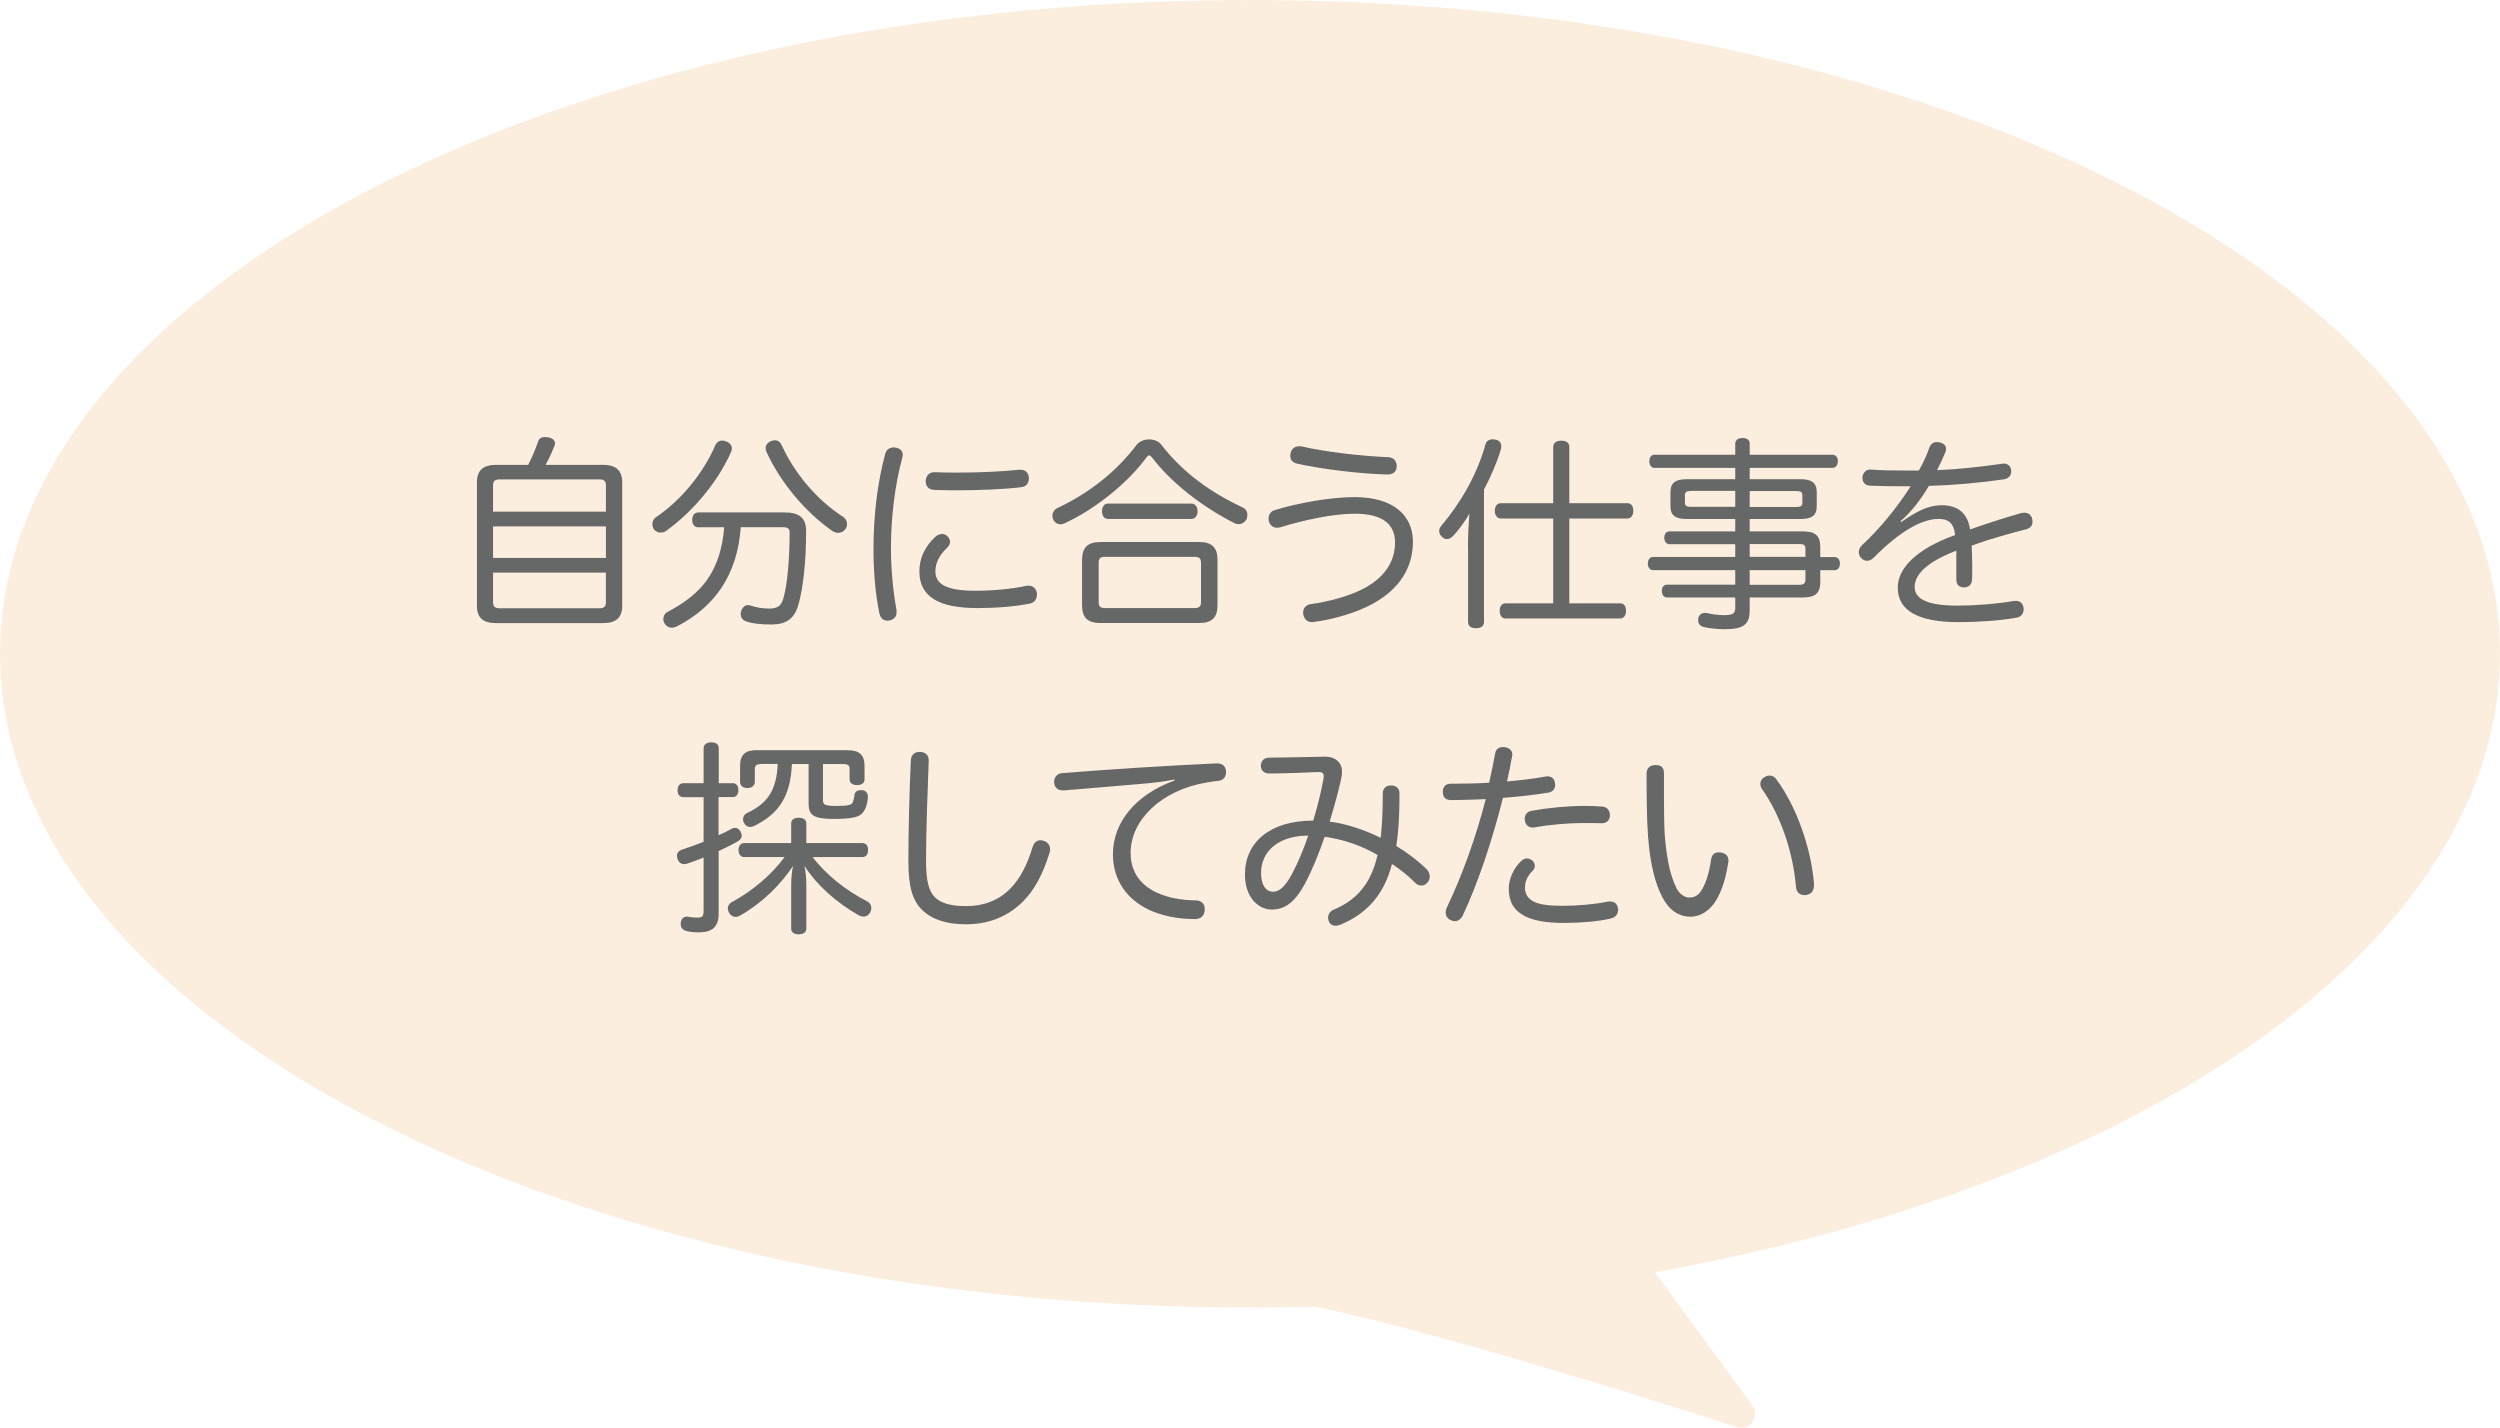 <?xml version="1.0" encoding="utf-8"?>
<!-- Generator: Adobe Illustrator 25.0.0, SVG Export Plug-In . SVG Version: 6.00 Build 0)  -->
<svg version="1.1" id="レイヤー_1" xmlns="http://www.w3.org/2000/svg" xmlns:xlink="http://www.w3.org/1999/xlink" x="0px"
	 y="0px" viewBox="0 0 254.33 145.25" style="enable-background:new 0 0 254.33 145.25;" xml:space="preserve">
<style type="text/css">
	.st0{opacity:0.15;fill:#ED9027;}
	.st1{fill:#666767;}
</style>
<path class="st0" d="M254.33,66.51C254.33,29.78,197.4,0,127.17,0S0,29.78,0,66.51c0,36.73,56.93,66.51,127.17,66.51
	c2.22,0,4.43-0.03,6.62-0.09c12,2.46,33.81,9.32,42.91,12.25c1.31,0.42,2.38-1.09,1.57-2.2l-9.91-13.55
	C218.37,120.47,254.33,95.69,254.33,66.51z"/>
<g>
	<g>
		<path class="st1" d="M61.37,47.29c1.26,0,1.93,0.55,1.93,1.78v12.56c0,1.24-0.67,1.76-1.93,1.76H50.45
			c-1.28,0-1.93-0.52-1.93-1.76V49.07c0-1.24,0.65-1.78,1.93-1.78h3.28c0.36-0.69,0.69-1.43,1.01-2.37
			c0.08-0.31,0.34-0.46,0.69-0.46c0.13,0,0.25,0.02,0.38,0.04c0.38,0.08,0.65,0.29,0.65,0.59c0,0.1-0.02,0.19-0.06,0.29
			c-0.29,0.71-0.57,1.34-0.9,1.91H61.37z M61.64,52.05v-2.67c0-0.46-0.21-0.61-0.67-0.61H50.85c-0.48,0-0.69,0.15-0.69,0.61v2.67
			H61.64z M61.64,56.76v-3.21H50.16v3.21H61.64z M50.16,61.27c0,0.46,0.21,0.61,0.69,0.61h10.12c0.46,0,0.67-0.15,0.67-0.61v-3.02
			H50.16V61.27z"/>
		<path class="st1" d="M74.45,45.61c0,0.1-0.02,0.25-0.08,0.38c-1.37,3.07-3.88,6.05-6.55,7.98c-0.17,0.15-0.4,0.21-0.61,0.21
			c-0.23,0-0.46-0.08-0.63-0.27c-0.15-0.15-0.21-0.38-0.21-0.59c0-0.27,0.11-0.52,0.32-0.67c2.6-1.76,4.83-4.47,6.07-7.33
			c0.15-0.34,0.4-0.5,0.71-0.5c0.15,0,0.29,0.04,0.44,0.1C74.26,45.06,74.45,45.31,74.45,45.61z M71.05,53.65
			c-0.4,0-0.63-0.31-0.63-0.76c0-0.46,0.23-0.76,0.63-0.76h8.75c1.53,0,2.21,0.55,2.21,1.93c0,3.07-0.32,5.9-0.8,7.5
			c-0.42,1.41-1.24,1.97-2.73,1.97c-1.05,0-1.85-0.08-2.5-0.29c-0.44-0.13-0.63-0.44-0.63-0.78c0-0.08,0.02-0.17,0.04-0.25
			c0.11-0.42,0.38-0.65,0.71-0.65c0.11,0,0.21,0.02,0.32,0.06c0.5,0.17,1.15,0.29,1.81,0.29c0.82,0,1.22-0.23,1.45-0.99
			c0.4-1.3,0.65-3.99,0.65-6.74c0-0.46-0.25-0.55-0.71-0.55h-4.26c-0.34,4.85-2.65,8.1-6.47,10.08c-0.21,0.1-0.4,0.15-0.57,0.15
			c-0.27,0-0.53-0.15-0.69-0.4c-0.1-0.15-0.15-0.31-0.15-0.48c0-0.29,0.15-0.59,0.44-0.73c1.32-0.71,2.54-1.51,3.55-2.67
			c1.43-1.68,2.04-3.78,2.2-5.94H71.05z M78.84,44.79c0.29,0,0.53,0.17,0.67,0.48c1.32,2.88,3.57,5.58,6.26,7.31
			c0.27,0.17,0.4,0.46,0.4,0.73c0,0.19-0.04,0.36-0.15,0.5c-0.19,0.27-0.46,0.4-0.76,0.4c-0.19,0-0.4-0.06-0.61-0.21
			c-2.75-1.93-5.25-4.91-6.68-8.04c-0.06-0.13-0.08-0.25-0.08-0.38c0-0.29,0.19-0.55,0.5-0.69C78.57,44.83,78.69,44.79,78.84,44.79z
			"/>
		<path class="st1" d="M91.84,46.26c0,0.08-0.02,0.17-0.04,0.27c-0.76,2.79-1.16,6.11-1.16,9.18c0,2.08,0.19,4.3,0.55,6.26
			c0.02,0.1,0.02,0.21,0.02,0.31c0,0.48-0.27,0.73-0.71,0.84c-0.08,0.02-0.17,0.02-0.23,0.02c-0.4,0-0.71-0.23-0.82-0.8
			c-0.4-1.93-0.59-4.2-0.59-6.55c0-3.28,0.4-6.68,1.2-9.64c0.13-0.44,0.46-0.63,0.84-0.63c0.08,0,0.15,0,0.23,0.02
			C91.55,45.61,91.84,45.86,91.84,46.26z M96.65,55.12c0,0.21-0.1,0.4-0.27,0.57c-0.88,0.84-1.22,1.64-1.22,2.44
			c0,1.3,1.13,1.97,4.07,1.97c1.81,0,3.74-0.19,5.17-0.5c0.08-0.02,0.17-0.02,0.25-0.02c0.42,0,0.73,0.27,0.82,0.69
			c0.02,0.08,0.02,0.15,0.02,0.23c0,0.42-0.25,0.82-0.71,0.9c-1.55,0.31-3.4,0.46-5.33,0.46c-3.86,0-5.92-1.09-5.92-3.74
			c0-1.28,0.52-2.48,1.6-3.49c0.23-0.21,0.48-0.31,0.71-0.31c0.19,0,0.38,0.08,0.55,0.23C96.56,54.74,96.65,54.93,96.65,55.12z
			 M103.81,47.79c0.52,0,0.8,0.29,0.86,0.78c0,0.02,0,0.04,0,0.06c0,0.48-0.21,0.88-0.82,0.94c-1.76,0.21-4.28,0.31-6.57,0.31
			c-0.78,0-1.53-0.02-2.23-0.04c-0.65-0.02-0.88-0.44-0.88-0.92c0.02-0.46,0.32-0.88,0.86-0.88c0.02,0,0.02,0,0.04,0
			c0.67,0.02,1.43,0.04,2.2,0.04c2.23,0,4.66-0.1,6.36-0.29C103.7,47.79,103.75,47.79,103.81,47.79z"/>
		<path class="st1" d="M116.91,44.7c0.46,0,0.92,0.17,1.2,0.5c2.25,2.92,5.06,4.89,8.29,6.42c0.34,0.15,0.5,0.44,0.5,0.76
			c0,0.13-0.02,0.27-0.08,0.42c-0.15,0.31-0.46,0.52-0.8,0.52c-0.13,0-0.27-0.02-0.4-0.08c-3.4-1.72-6.51-4.18-8.44-6.72
			c-0.11-0.13-0.19-0.19-0.27-0.19s-0.17,0.06-0.25,0.17c-1.89,2.58-5.12,5.23-8.36,6.74c-0.13,0.06-0.27,0.1-0.4,0.1
			c-0.32,0-0.59-0.17-0.76-0.5c-0.06-0.13-0.08-0.25-0.08-0.38c0-0.31,0.19-0.63,0.52-0.78c3.28-1.55,6.05-3.76,8.1-6.49
			C115.97,44.87,116.45,44.7,116.91,44.7z M121.99,55.14c1.28,0,1.87,0.55,1.87,1.81v4.62c0,1.28-0.59,1.81-1.87,1.81h-10.04
			c-1.28,0-1.87-0.52-1.87-1.81v-4.62c0-1.26,0.59-1.81,1.87-1.81H121.99z M121.51,61.86c0.44,0,0.67-0.13,0.67-0.59v-4.03
			c0-0.46-0.23-0.59-0.67-0.59h-9.09c-0.44,0-0.65,0.13-0.65,0.59v4.03c0,0.46,0.21,0.59,0.65,0.59H121.51z M121.22,51.23
			c0.38,0,0.61,0.36,0.61,0.78c0,0.44-0.23,0.78-0.61,0.78h-8.5c-0.4,0-0.61-0.34-0.61-0.78c0-0.42,0.21-0.78,0.61-0.78H121.22z"/>
		<path class="st1" d="M139.66,61.42c-1.64,0.9-3.99,1.6-6,1.85c-0.06,0.02-0.13,0.02-0.19,0.02c-0.48,0-0.78-0.29-0.88-0.76
			c-0.02-0.06-0.02-0.15-0.02-0.21c0-0.44,0.27-0.78,0.76-0.86c1.89-0.25,4.16-0.88,5.61-1.7c2.04-1.15,2.98-2.75,2.98-4.58
			c0-1.72-1.11-2.92-4.09-2.92c-2.21,0-5.23,0.65-7.6,1.39c-0.11,0.02-0.21,0.04-0.32,0.04c-0.36,0-0.67-0.21-0.82-0.63
			c-0.02-0.1-0.04-0.21-0.04-0.31c0-0.42,0.25-0.76,0.65-0.86c2.37-0.73,5.67-1.32,8.08-1.32c4.01,0,5.96,1.89,5.96,4.54
			C143.73,57.76,142.39,59.91,139.66,61.42z M131.26,46.36c0-0.08,0.02-0.17,0.04-0.27c0.1-0.46,0.44-0.69,0.88-0.69
			c0.04,0,0.1,0,0.17,0c2.56,0.59,6.11,0.99,8.88,1.11c0.55,0.02,0.86,0.4,0.86,0.92c0,0,0,0.02,0,0.04c-0.02,0.5-0.36,0.8-0.9,0.8
			c-0.02,0-0.04,0-0.06,0c-2.77-0.06-6.72-0.55-9.2-1.11C131.49,47.06,131.26,46.76,131.26,46.36z"/>
		<path class="st1" d="M149.34,55.71c0-1.2,0.06-2.44,0.15-3.46c-0.48,0.82-1.01,1.57-1.64,2.25c-0.21,0.21-0.42,0.34-0.65,0.34
			c-0.17,0-0.36-0.06-0.5-0.23c-0.19-0.17-0.29-0.38-0.29-0.59c0-0.19,0.08-0.38,0.23-0.55c1.91-2.25,3.61-5.14,4.47-8.23
			c0.08-0.38,0.38-0.55,0.76-0.55c0.08,0,0.19,0.02,0.29,0.04c0.38,0.06,0.57,0.34,0.57,0.67c0,0.1-0.02,0.19-0.04,0.31
			c-0.42,1.39-1.01,2.75-1.72,4.09v13.5c0,0.4-0.32,0.61-0.82,0.61c-0.48,0-0.8-0.21-0.8-0.61V55.71z M164.83,61.38
			c0.38,0,0.59,0.29,0.59,0.76c0,0.42-0.21,0.78-0.59,0.78h-11.67c-0.4,0-0.59-0.34-0.59-0.78s0.19-0.76,0.59-0.76h4.85v-8.63h-5.33
			c-0.38,0-0.61-0.34-0.61-0.78c0-0.46,0.23-0.78,0.61-0.78h5.33v-5.71c0-0.4,0.29-0.65,0.82-0.65c0.53,0,0.82,0.23,0.82,0.63v5.73
			h5.9c0.4,0,0.61,0.31,0.61,0.78c0,0.44-0.21,0.78-0.61,0.78h-5.9v8.63H164.83z"/>
		<path class="st1" d="M185.18,59.21c0,1.13-0.5,1.57-1.76,1.57H178v1.3c0,1.39-0.55,1.93-2.52,1.93c-0.71,0-1.55-0.08-2.1-0.21
			c-0.38-0.08-0.63-0.31-0.63-0.71c0-0.04,0-0.1,0.02-0.17c0.06-0.38,0.34-0.57,0.67-0.57c0.06,0,0.13,0,0.19,0.02
			c0.46,0.1,1.15,0.21,1.72,0.21c0.9,0,1.18-0.15,1.18-0.71v-1.09h-6.95c-0.34,0-0.52-0.31-0.52-0.67c0-0.34,0.19-0.63,0.52-0.63
			h6.95V58h-8.36c-0.34,0-0.53-0.29-0.53-0.67s0.19-0.67,0.53-0.67h8.36v-1.3h-6.7c-0.34,0-0.52-0.31-0.52-0.67
			c0-0.34,0.19-0.63,0.52-0.63h6.7v-1.26h-4.93c-1.13,0-1.66-0.34-1.66-1.3v-1.43c0-0.97,0.52-1.32,1.66-1.32h4.93v-1.15h-8.19
			c-0.36,0-0.55-0.29-0.55-0.69c0-0.38,0.19-0.65,0.55-0.65h8.19v-1.11c0-0.38,0.27-0.59,0.73-0.59c0.5,0,0.74,0.21,0.74,0.59v1.11
			h8.4c0.36,0,0.57,0.27,0.57,0.65c0,0.4-0.21,0.69-0.57,0.69H178v1.15h5.14c1.16,0,1.68,0.36,1.68,1.32v1.43
			c0,0.97-0.52,1.3-1.68,1.3H178v1.26h5.42c1.26,0,1.76,0.44,1.76,1.6v1.01h1.45c0.34,0,0.55,0.27,0.55,0.65
			c0,0.4-0.21,0.69-0.55,0.69h-1.45V59.21z M172.02,49.95c-0.42,0-0.61,0.08-0.61,0.44v0.73c0,0.36,0.19,0.44,0.61,0.44h4.51v-1.62
			H172.02z M182.77,51.57c0.4,0,0.59-0.08,0.59-0.44v-0.73c0-0.36-0.19-0.44-0.59-0.44H178v1.62H182.77z M183.67,55.83
			c0-0.4-0.19-0.48-0.61-0.48H178v1.3h5.67V55.83z M178,58v1.49h5.06c0.42,0,0.61-0.13,0.61-0.52V58H178z"/>
		<path class="st1" d="M193.4,53.12c1.64-1.15,2.81-1.72,4.12-1.72c1.51,0,2.62,0.65,2.9,2.46c1.89-0.67,3.72-1.24,5.17-1.66
			c0.13-0.02,0.25-0.04,0.36-0.04c0.38,0,0.65,0.19,0.78,0.57c0.02,0.13,0.04,0.23,0.04,0.34c0,0.38-0.21,0.67-0.67,0.78
			c-1.53,0.4-3.51,0.92-5.52,1.66c0.04,0.76,0.06,1.49,0.06,2.25c0,0.4,0,0.8-0.02,1.2c-0.02,0.52-0.36,0.8-0.82,0.8
			c-0.48,0-0.78-0.27-0.78-0.8c0-0.57,0-1.26,0-1.93c0-0.34,0-0.69,0-1.01c-2.94,1.13-4.24,2.39-4.24,3.7
			c0,1.24,1.36,1.89,4.33,1.89c2.02,0,4.12-0.19,5.67-0.46c0.1-0.02,0.19-0.02,0.29-0.02c0.42,0,0.69,0.21,0.78,0.65
			c0.02,0.08,0.02,0.15,0.02,0.21c0,0.44-0.29,0.8-0.78,0.86c-1.57,0.27-3.61,0.44-5.86,0.44c-3.95,0-6.17-1.09-6.17-3.51
			c0-1.99,1.93-3.95,5.84-5.35c-0.13-1.28-0.76-1.64-1.68-1.64c-1.79,0-4.09,1.39-6.61,3.95c-0.19,0.21-0.44,0.31-0.67,0.31
			c-0.21,0-0.4-0.08-0.57-0.25c-0.19-0.17-0.27-0.4-0.27-0.63c0-0.25,0.11-0.48,0.29-0.67c1.81-1.68,3.61-3.86,4.98-6.03
			c-0.29,0-0.63,0-0.97,0c-1.05,0-2.25-0.02-3.19-0.06c-0.46-0.02-0.74-0.36-0.74-0.78c0-0.02,0-0.06,0-0.08
			c0.04-0.42,0.34-0.78,0.76-0.78c0.02,0,0.04,0,0.06,0c0.99,0.08,2.33,0.1,3.72,0.1c0.4,0,0.8,0,1.2,0
			c0.42-0.76,0.8-1.53,1.05-2.29c0.15-0.44,0.44-0.61,0.78-0.61c0.11,0,0.19,0.02,0.29,0.04c0.42,0.08,0.65,0.34,0.65,0.65
			c0,0.1-0.02,0.23-0.08,0.36c-0.25,0.61-0.53,1.18-0.84,1.81c1.78-0.06,4.28-0.31,6.59-0.65c0.06-0.02,0.13-0.02,0.19-0.02
			c0.42,0,0.69,0.23,0.76,0.67c0,0.04,0,0.08,0,0.15c0,0.4-0.25,0.69-0.71,0.78c-2.65,0.38-5.27,0.61-7.66,0.67
			c-0.82,1.39-1.79,2.65-2.88,3.59L193.4,53.12z"/>
		<path class="st1" d="M74.53,79.67c0.38,0,0.59,0.29,0.59,0.71s-0.21,0.71-0.59,0.71H73.1v3.88c0.48-0.21,0.94-0.44,1.36-0.67
			c0.11-0.06,0.21-0.08,0.32-0.08c0.23,0,0.44,0.15,0.57,0.4c0.06,0.15,0.11,0.27,0.11,0.4c0,0.21-0.13,0.4-0.4,0.57
			c-0.59,0.34-1.26,0.67-1.95,0.99v6.38c0,1.34-0.67,1.89-2.02,1.89c-0.48,0-0.95-0.04-1.32-0.15c-0.29-0.08-0.52-0.34-0.52-0.69
			c0-0.06,0-0.13,0.02-0.21c0.06-0.38,0.32-0.55,0.61-0.55c0.04,0,0.1,0,0.17,0.02c0.21,0.04,0.59,0.08,0.88,0.08
			c0.55,0,0.65-0.15,0.65-0.73v-5.38c-0.57,0.23-1.13,0.44-1.64,0.61c-0.13,0.04-0.23,0.06-0.34,0.06c-0.29,0-0.57-0.17-0.67-0.55
			c-0.04-0.1-0.06-0.21-0.06-0.31c0-0.29,0.17-0.48,0.44-0.59c0.74-0.25,1.51-0.52,2.27-0.82V81.1h-2.06
			c-0.38,0-0.59-0.29-0.59-0.71s0.21-0.71,0.59-0.71h2.06v-3.55c0-0.4,0.32-0.61,0.78-0.61c0.5,0,0.76,0.21,0.76,0.61v3.55H74.53z
			 M75.72,87.19c-0.38,0-0.59-0.29-0.59-0.73c0-0.4,0.21-0.69,0.59-0.69h4.77v-1.99c0-0.4,0.29-0.59,0.76-0.59s0.78,0.19,0.78,0.59
			v1.99h5.71c0.38,0,0.57,0.29,0.57,0.69c0,0.44-0.19,0.73-0.57,0.73h-5.08c1.37,1.78,3.38,3.4,5.56,4.51
			c0.29,0.15,0.42,0.4,0.42,0.69c0,0.15-0.04,0.27-0.11,0.42c-0.15,0.29-0.4,0.44-0.67,0.44c-0.15,0-0.29-0.04-0.44-0.1
			c-2.37-1.34-4.35-3.13-5.58-5.06c0.13,0.61,0.19,1.3,0.19,2.02v4.35c0,0.4-0.31,0.59-0.78,0.59s-0.76-0.19-0.76-0.59v-4.35
			c0-0.73,0.06-1.43,0.19-2.02c-1.26,1.91-3.15,3.78-5.4,5.06c-0.15,0.08-0.29,0.13-0.44,0.13c-0.27,0-0.52-0.15-0.67-0.42
			c-0.08-0.15-0.13-0.29-0.13-0.44c0-0.25,0.13-0.48,0.38-0.63c2.1-1.13,4.03-2.75,5.4-4.6H75.72z M77.34,77.74
			c-0.36,0-0.55,0.13-0.55,0.5v1.3c0,0.4-0.32,0.63-0.76,0.63c-0.44,0-0.74-0.23-0.74-0.63v-1.62c0-1.15,0.53-1.6,1.66-1.6h9.24
			c1.2,0,1.76,0.44,1.76,1.6v1.36c0,0.4-0.32,0.59-0.76,0.59c-0.44,0-0.76-0.19-0.76-0.59v-1.05c0-0.38-0.21-0.5-0.59-0.5h-2.12
			v3.65c0,0.5,0.15,0.61,1.51,0.61c1.11,0,1.37-0.13,1.49-0.31c0.1-0.19,0.17-0.48,0.21-0.84c0.06-0.34,0.34-0.46,0.65-0.46
			c0.02,0,0.04,0,0.08,0c0.38,0.04,0.63,0.23,0.63,0.65c0,0.02,0,0.06,0,0.08c-0.06,0.88-0.34,1.43-0.65,1.7
			c-0.36,0.34-1.11,0.5-2.86,0.5c-2.08,0-2.52-0.42-2.52-1.57v-4.01h-1.7c-0.13,3.32-1.36,5.08-3.84,6.3
			c-0.15,0.06-0.29,0.1-0.42,0.1c-0.25,0-0.48-0.15-0.61-0.42c-0.08-0.13-0.1-0.25-0.1-0.36c0-0.27,0.15-0.52,0.44-0.65
			c2.1-1.01,2.96-2.31,3.09-4.98H77.34z"/>
		<path class="st1" d="M94.48,77.36c0,0.02,0,0.04,0,0.06c-0.11,3.09-0.27,6.8-0.27,10.16c0,1.97,0.25,3.07,0.92,3.72
			c0.69,0.65,1.74,0.88,3.19,0.88c1.62,0,3.25-0.52,4.49-1.81c0.95-0.97,1.72-2.44,2.23-4.18c0.15-0.48,0.44-0.71,0.8-0.71
			c0.11,0,0.23,0.02,0.34,0.06c0.38,0.1,0.65,0.44,0.65,0.86c0,0.1-0.02,0.23-0.06,0.36c-0.65,2.12-1.53,3.82-2.79,5.04
			c-1.55,1.51-3.53,2.23-5.69,2.23c-1.97,0-3.44-0.46-4.47-1.45c-0.97-0.94-1.41-2.31-1.41-4.98c0-3.25,0.11-7.14,0.25-10.23
			c0.02-0.55,0.36-0.88,0.9-0.88c0,0,0.02,0,0.04,0C94.18,76.52,94.48,76.84,94.48,77.36z"/>
		<path class="st1" d="M119.47,79.3c-1.03,0.21-1.93,0.31-2.62,0.38c-3,0.25-5.94,0.52-8.61,0.73c-0.04,0-0.06,0-0.1,0
			c-0.55,0-0.86-0.31-0.9-0.8c0-0.04,0-0.06,0-0.08c0-0.46,0.32-0.84,0.78-0.88c5.12-0.4,10.67-0.76,15.75-0.99
			c0.02,0,0.04,0,0.06,0c0.59,0,0.86,0.34,0.9,0.82c0,0.02,0,0.04,0,0.06c0,0.44-0.21,0.84-0.82,0.9c-0.36,0.04-0.69,0.08-1.18,0.17
			c-4.54,0.76-7.71,3.78-7.71,7.16c0,2.1,1.18,3.36,2.69,4.05c1.11,0.52,2.52,0.76,3.93,0.78c0.61,0,0.92,0.38,0.92,0.86
			c0,0.04,0,0.06,0,0.1c-0.04,0.61-0.38,0.94-1.01,0.94c-1.74,0-3.4-0.34-4.72-0.97c-2.16-1.05-3.61-2.96-3.61-5.63
			c0-3.17,2.23-6.05,6.28-7.5L119.47,79.3z"/>
		<path class="st1" d="M134.65,79.17c0.02-0.08,0.02-0.15,0.02-0.21c0-0.29-0.17-0.42-0.5-0.42c-0.02,0-0.04,0-0.06,0
			c-1.51,0.06-3.38,0.15-5,0.15c-0.46,0-0.82-0.27-0.84-0.73c0-0.02,0-0.02,0-0.04c0-0.52,0.34-0.82,0.78-0.84
			c1.85-0.02,3.84-0.06,5.65-0.1c0.06,0,0.13,0,0.17,0c0.55,0,0.99,0.19,1.3,0.52c0.23,0.25,0.36,0.57,0.36,1.03
			c0,0.23-0.04,0.5-0.11,0.8c-0.27,1.22-0.69,2.73-1.15,4.26c1.66,0.19,3.55,0.84,5.19,1.64c0.15-1.28,0.21-2.77,0.21-4.49
			c0-0.55,0.36-0.84,0.82-0.84c0.5,0,0.88,0.27,0.88,0.8c0,0.17,0,0.34,0,0.5c0,1.85-0.11,3.51-0.32,4.87c1.11,0.67,2.1,1.41,3,2.27
			c0.27,0.23,0.4,0.55,0.4,0.82c0,0.23-0.06,0.44-0.21,0.59c-0.17,0.23-0.4,0.34-0.63,0.34c-0.23,0-0.44-0.08-0.63-0.27
			c-0.71-0.71-1.47-1.34-2.37-1.93c-0.78,3.04-2.48,5.04-5.27,6.19c-0.17,0.06-0.31,0.1-0.46,0.1c-0.31,0-0.57-0.15-0.69-0.44
			c-0.06-0.13-0.08-0.25-0.08-0.38c0-0.36,0.21-0.65,0.52-0.8c2.42-0.99,3.86-2.71,4.51-5.58c-1.53-0.92-3.57-1.62-5.38-1.85
			c-0.61,1.76-1.3,3.46-2,4.75c-1.07,2.02-2.14,2.65-3.38,2.65c-1.34,0-2.73-1.2-2.73-3.57c0-3.25,2.52-5.48,6.95-5.48
			C134.06,81.94,134.42,80.49,134.65,79.17z M128.29,88.81c0,1.32,0.57,1.91,1.2,1.91c0.61,0,1.22-0.42,2-1.91
			c0.57-1.09,1.13-2.41,1.6-3.8C130.03,85.01,128.29,86.62,128.29,88.81z"/>
		<path class="st1" d="M147.96,81.39c-0.15,0-0.27,0-0.42,0c-0.5-0.02-0.76-0.31-0.76-0.82c0-0.02,0-0.04,0-0.06
			c0.02-0.46,0.27-0.78,0.8-0.78c1.13,0,2.54-0.02,3.91-0.1c0.23-0.99,0.44-1.97,0.61-2.96c0.08-0.46,0.36-0.67,0.8-0.67
			c0.06,0,0.13,0,0.19,0.02c0.48,0.04,0.76,0.36,0.76,0.73c0,0.04,0,0.1-0.02,0.17c-0.15,0.82-0.31,1.68-0.52,2.58
			c1.41-0.13,2.79-0.29,3.91-0.5c0.06-0.02,0.15-0.02,0.21-0.02c0.4,0,0.69,0.21,0.76,0.67c0.02,0.06,0.02,0.15,0.02,0.21
			c0,0.38-0.25,0.69-0.61,0.76c-1.34,0.23-3,0.42-4.7,0.55c-1.05,4.16-2.48,8.55-4.09,11.97c-0.19,0.38-0.48,0.57-0.8,0.57
			c-0.17,0-0.31-0.04-0.48-0.13c-0.29-0.15-0.46-0.42-0.46-0.76c0-0.15,0.04-0.34,0.13-0.52c1.53-3.17,2.96-7.16,3.95-11
			C150.04,81.33,148.93,81.39,147.96,81.39z M155.14,90.28c0,0.71,0.31,1.15,0.94,1.47c0.61,0.29,1.58,0.4,2.88,0.4
			c1.62,0,3.36-0.17,4.56-0.42c0.11-0.02,0.19-0.02,0.29-0.02c0.44,0,0.71,0.25,0.78,0.65c0.02,0.08,0.02,0.15,0.02,0.21
			c0,0.42-0.23,0.76-0.78,0.88c-1.24,0.29-2.96,0.44-4.75,0.44c-1.68,0-3-0.21-3.91-0.67c-1.2-0.61-1.68-1.51-1.68-2.83
			c0-0.94,0.48-2.08,1.28-2.81c0.19-0.17,0.38-0.25,0.57-0.25c0.17,0,0.31,0.06,0.46,0.15c0.21,0.13,0.34,0.38,0.34,0.61
			c0,0.17-0.06,0.34-0.21,0.48C155.4,89.1,155.14,89.65,155.14,90.28z M162.96,82.05c0.52,0.02,0.82,0.4,0.82,0.88
			s-0.31,0.82-0.8,0.82c-0.02,0-0.06,0-0.08,0c-0.55-0.02-1.28-0.02-1.87-0.02c-1.49,0-3.46,0.17-4.89,0.44
			c-0.06,0.02-0.13,0.02-0.19,0.02c-0.44,0-0.78-0.27-0.82-0.73c-0.02-0.06-0.02-0.1-0.02-0.17c0-0.38,0.23-0.71,0.67-0.8
			c1.55-0.29,3.63-0.5,5.35-0.5C161.67,81.98,162.3,82,162.96,82.05z"/>
		<path class="st1" d="M168.44,77.83c0.67,0,0.84,0.36,0.84,0.88c0,0.88,0,1.81,0,2.69c0,1.34,0.02,2.6,0.08,3.57
			c0.21,2.52,0.57,4.14,1.2,5.4c0.27,0.55,0.82,0.94,1.28,0.94c0.48,0,0.88-0.17,1.2-0.65c0.44-0.65,0.82-1.74,1.03-3.19
			c0.08-0.52,0.32-0.76,0.76-0.76c0.06,0,0.15,0,0.21,0.02c0.48,0.06,0.8,0.31,0.8,0.82c0,0.06,0,0.13-0.02,0.19
			c-0.29,1.95-0.84,3.38-1.53,4.28c-0.71,0.88-1.53,1.24-2.33,1.24c-0.88,0-1.83-0.4-2.54-1.47c-0.9-1.36-1.55-3.65-1.76-6.7
			c-0.13-1.68-0.15-4.14-0.15-6.38C167.49,78.16,167.85,77.83,168.44,77.83z M180.03,78.9c0.27,0,0.53,0.13,0.71,0.42
			c2.02,2.73,3.51,6.97,3.8,10.56c0,0.06,0,0.1,0,0.15c0,0.55-0.21,0.9-0.74,1.01c-0.08,0.02-0.17,0.02-0.23,0.02
			c-0.48,0-0.82-0.29-0.86-0.82c-0.29-3.53-1.57-7.31-3.46-9.97c-0.11-0.17-0.17-0.36-0.17-0.52c0-0.29,0.17-0.57,0.44-0.69
			C179.69,78.94,179.86,78.9,180.03,78.9z"/>
	</g>
</g>
</svg>
